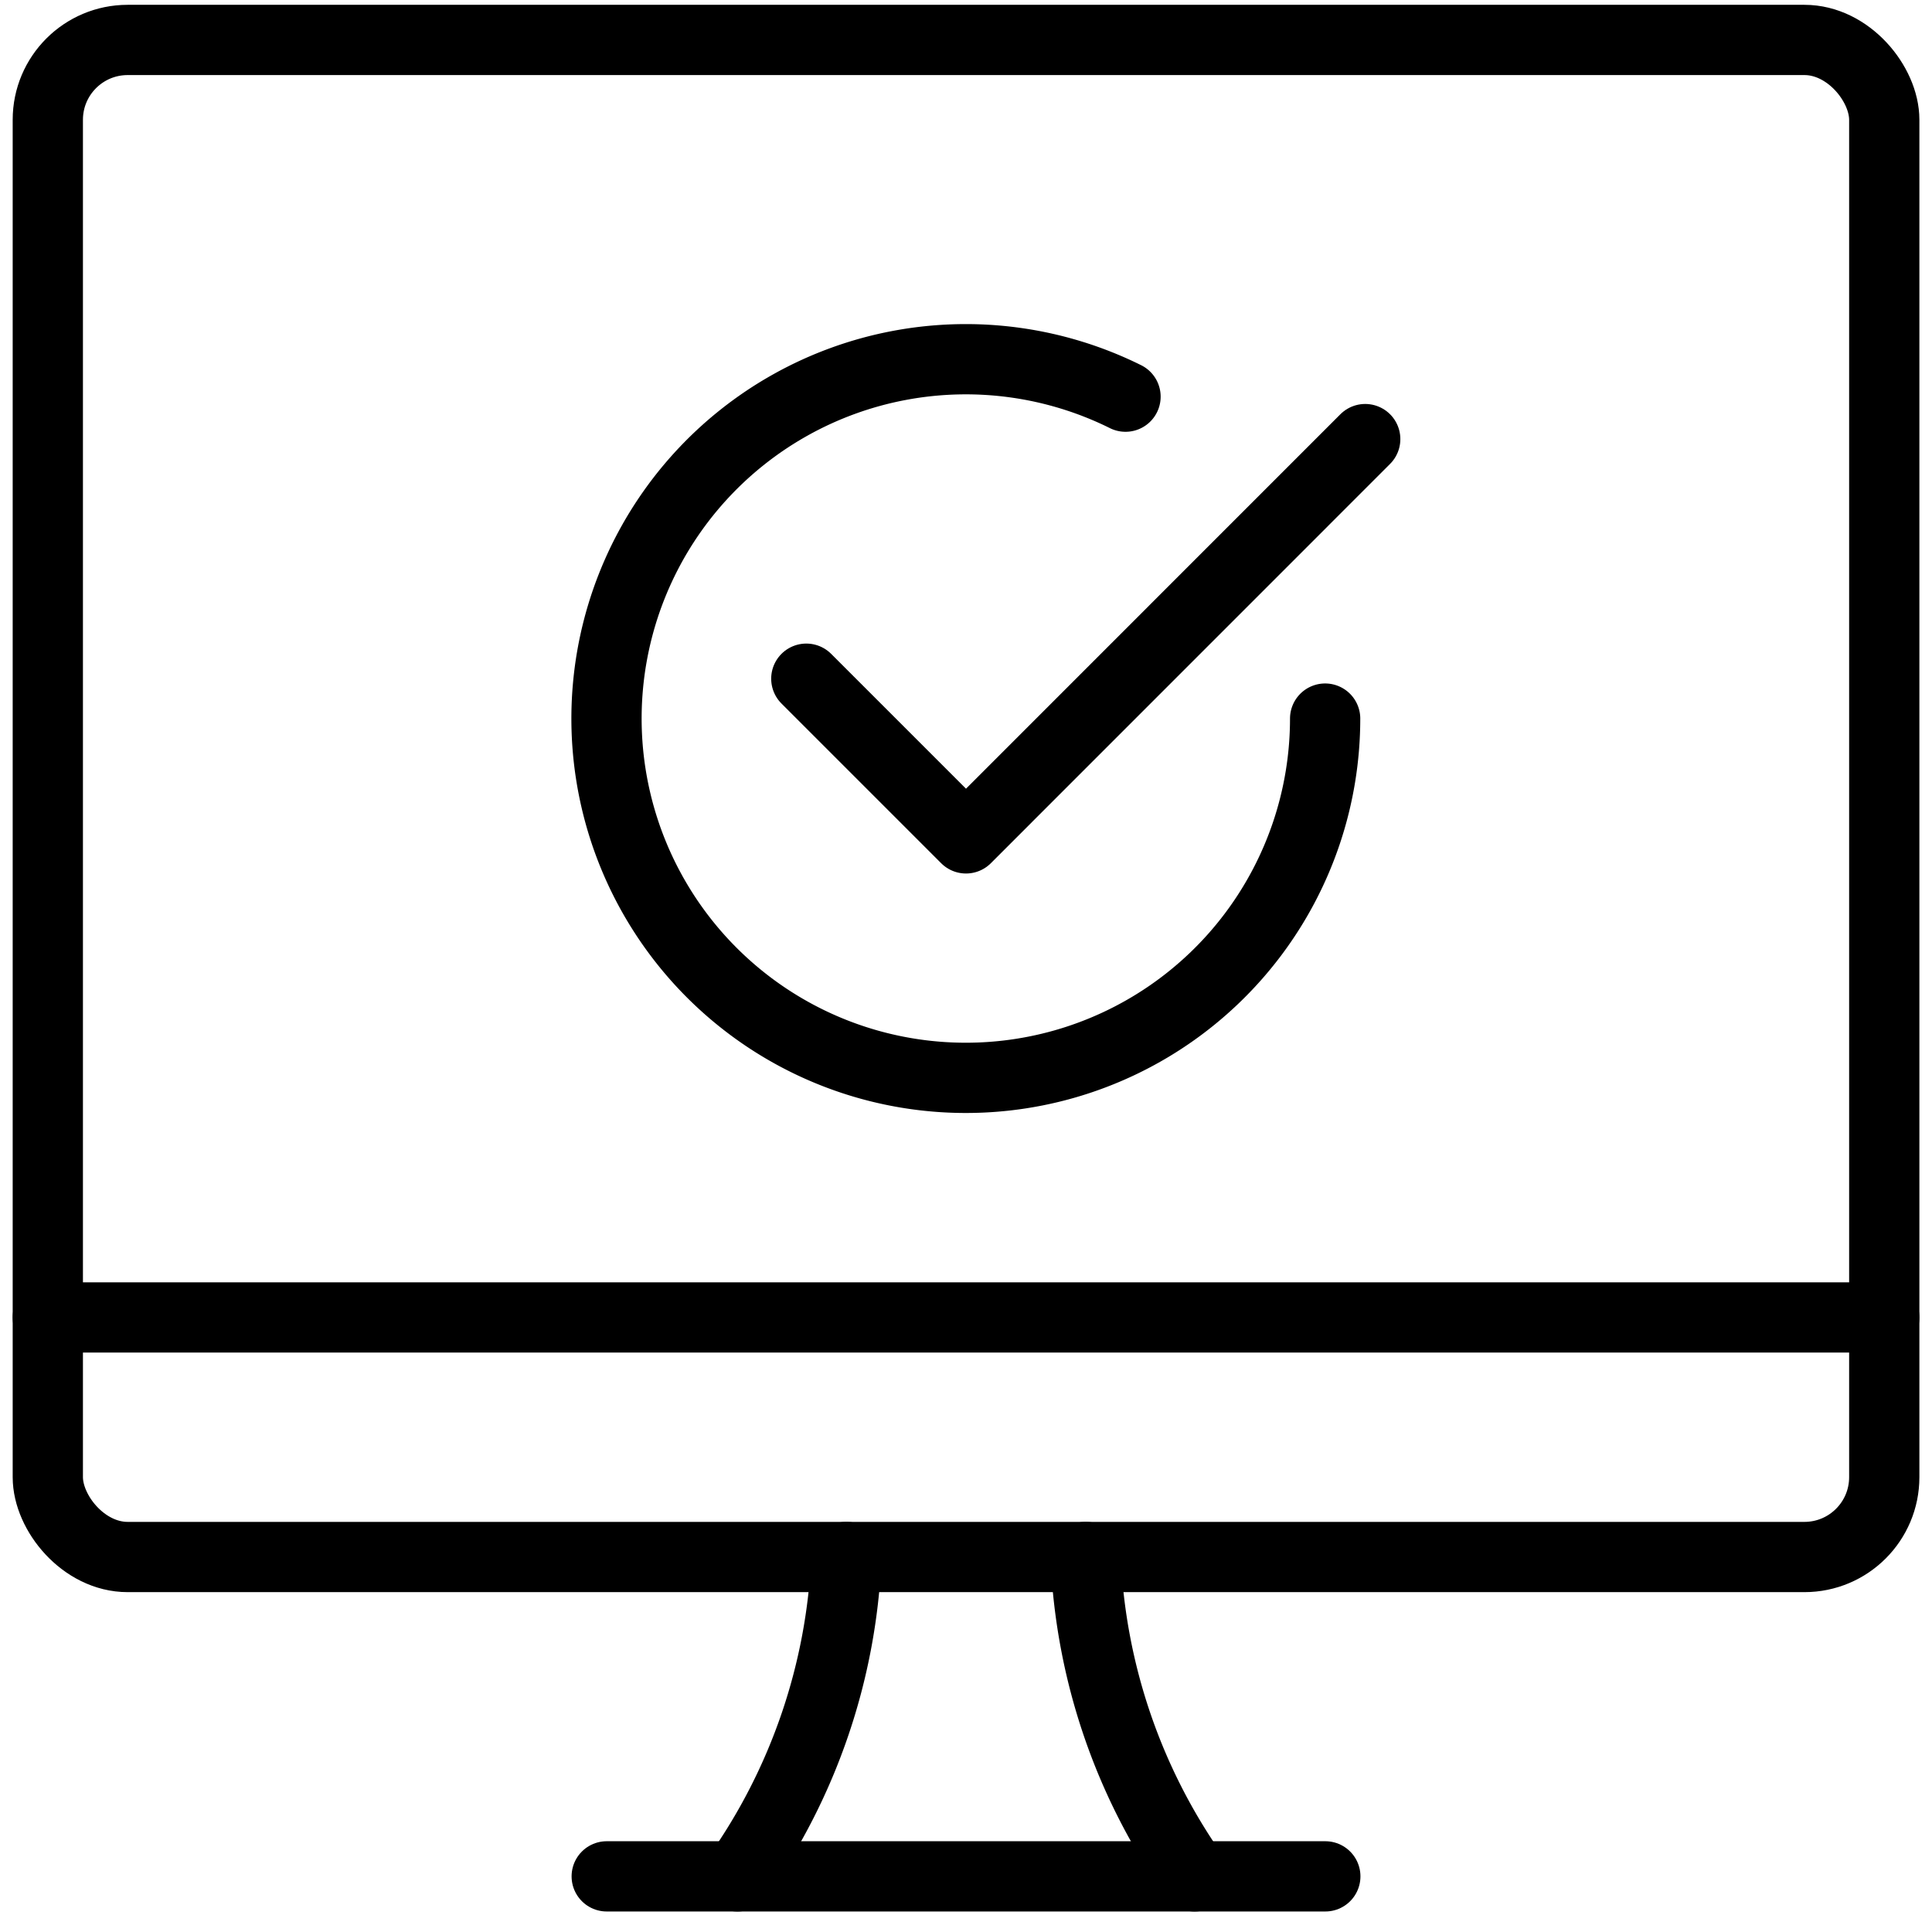 <svg xmlns="http://www.w3.org/2000/svg" xmlns:xlink="http://www.w3.org/1999/xlink" width="55" height="55" viewBox="0 0 55 55">
  <defs>
    <clipPath id="clip-path">
      <rect id="Rechteck_80" data-name="Rechteck 80" width="55" height="55" transform="translate(50 59)" fill="#fff"/>
    </clipPath>
  </defs>
  <g id="Gruppe_maskieren_5" data-name="Gruppe maskieren 5" transform="translate(-50 -59)" clip-path="url(#clip-path)">
    <g id="password-desktop-approved" transform="translate(50.224 59)">
      <path id="Pfad_235" data-name="Pfad 235" d="M20.771,53.416a17.016,17.016,0,0,0,3.1-9.092" fill="none" stroke="#000" stroke-linecap="round" stroke-linejoin="round" stroke-width="2"/>
      <path id="Pfad_236" data-name="Pfad 236" d="M33.782,53.416a17.016,17.016,0,0,1-3.1-9.092" fill="none" stroke="#000" stroke-linecap="round" stroke-linejoin="round" stroke-width="2"/>
      <line id="Linie_37" data-name="Linie 37" x2="20.457" transform="translate(17.048 53.416)" fill="none" stroke="#000" stroke-linecap="round" stroke-linejoin="round" stroke-width="2"/>
      <line id="Linie_38" data-name="Linie 38" x2="52.28" transform="translate(1.137 37.505)" fill="none" stroke="#000" stroke-linecap="round" stroke-linejoin="round" stroke-width="2"/>
      <rect id="Rechteck_81" data-name="Rechteck 81" width="52.28" height="43.188" rx="2.273" transform="translate(1.137 1.137)" fill="none" stroke="#000" stroke-linecap="round" stroke-linejoin="round" stroke-width="2"/>
      <path id="Pfad_237" data-name="Pfad 237" d="M38.641,12.5,27.276,23.867,22.73,19.321" fill="none" stroke="#000" stroke-linecap="round" stroke-linejoin="round" stroke-width="2"/>
      <path id="Pfad_238" data-name="Pfad 238" d="M37.5,20.457a10.229,10.229,0,1,1-5.683-9.165" fill="none" stroke="#000" stroke-linecap="round" stroke-linejoin="round" stroke-width="2"/>
    </g>
  </g>
</svg>
